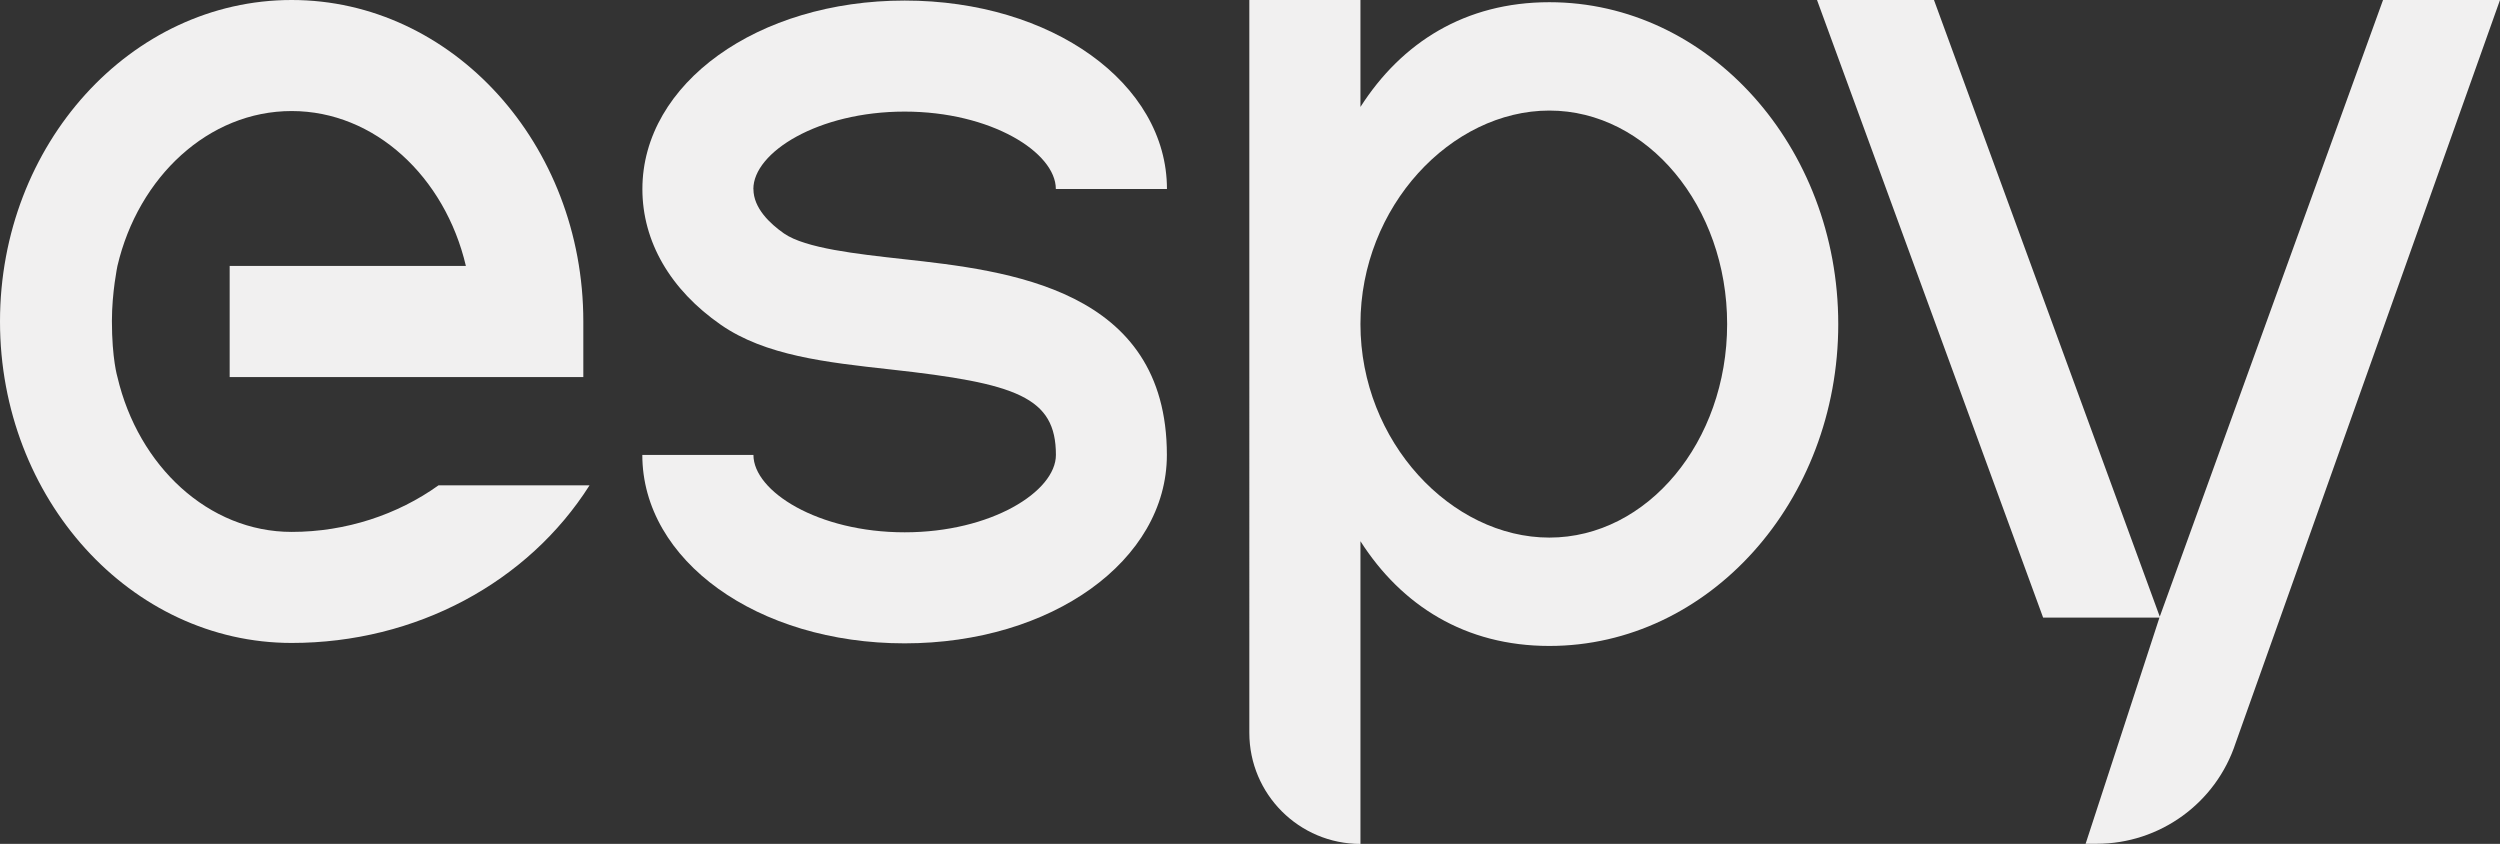 <?xml version="1.0" encoding="UTF-8"?>
<svg id="Layer_2" data-name="Layer 2" xmlns="http://www.w3.org/2000/svg" viewBox="0 0 316.55 106.85">
  <rect x="0" y="0" width="316.55" height="106.85" fill="#333333" stroke="none"/>
  <defs>
    <style>
      .cls-1 {
        fill: #f1f0f0;
      }
    </style>
  </defs>
  <g id="Logo">
    <g>
      <path class="cls-1" d="m55.53,61.45c-5.19,3.72-11.73,5.9-18.6,5.9-10.52,0-19.41-8.32-22.06-19.61,0,0-.7-2.28-.7-7.1,0-3.63.7-6.97.7-6.97,2.65-11.28,11.54-19.61,22.06-19.61s19.41,8.33,22.06,19.61h-29.91v14.07h44.78v-7.03C73.87,18.26,57.29,0,36.93,0S0,18.26,0,40.71s16.56,40.7,36.93,40.7c15.74,0,29.92-7.66,37.72-19.96h-19.13Z"/>
      <path class="cls-1" d="m95.4,23.94c0,2.42,2.11,4.39,3.87,5.62,2.7,1.88,9.26,2.6,15.03,3.24,13.32,1.47,33.45,3.69,33.45,24.8,0,13.38-14.59,23.86-33.21,23.86s-33.21-10.48-33.21-23.86h14.07c0,4.62,8.19,9.8,19.15,9.8s19.15-5.17,19.15-9.8c0-7.34-4.97-9.06-20.93-10.82-8.16-.9-15.87-1.75-21.5-5.66-6.4-4.44-9.93-10.54-9.93-17.18C81.34,10.56,95.93.07,114.55.07s33.21,10.48,33.21,23.86h-14.07c0-4.62-8.19-9.8-19.15-9.8s-19.15,5.17-19.15,9.8Z"/>
      <path class="cls-1" d="m232.76,41.03c0,22.47-16.41,40.76-36.58,40.76-10.67,0-18.71-5.12-23.92-13.26v38.33h0c-7.77,0-14.07-6.3-14.07-14.07V0h14.07v13.54c5.21-8.15,13.25-13.26,23.92-13.26,20.17,0,36.58,18.28,36.58,40.76Zm-14.07,0c0-14.91-10.1-27.03-22.51-27.03s-23.92,12.13-23.92,27.03h0c0,14.91,11.51,27.04,23.92,27.04s22.51-12.13,22.51-27.04Z"/>
      <path class="cls-1" d="m316.55,0h-14.81l-28.27,78.08L244.88,0h-14.81l28.63,78.2h14.73l-5.18,15.87-4.17,12.77h1.39c8.01,0,15.12-5.15,17.61-12.77h0s0,0,0,0L316.55,0Z"/>
    </g>
  </g>
</svg>